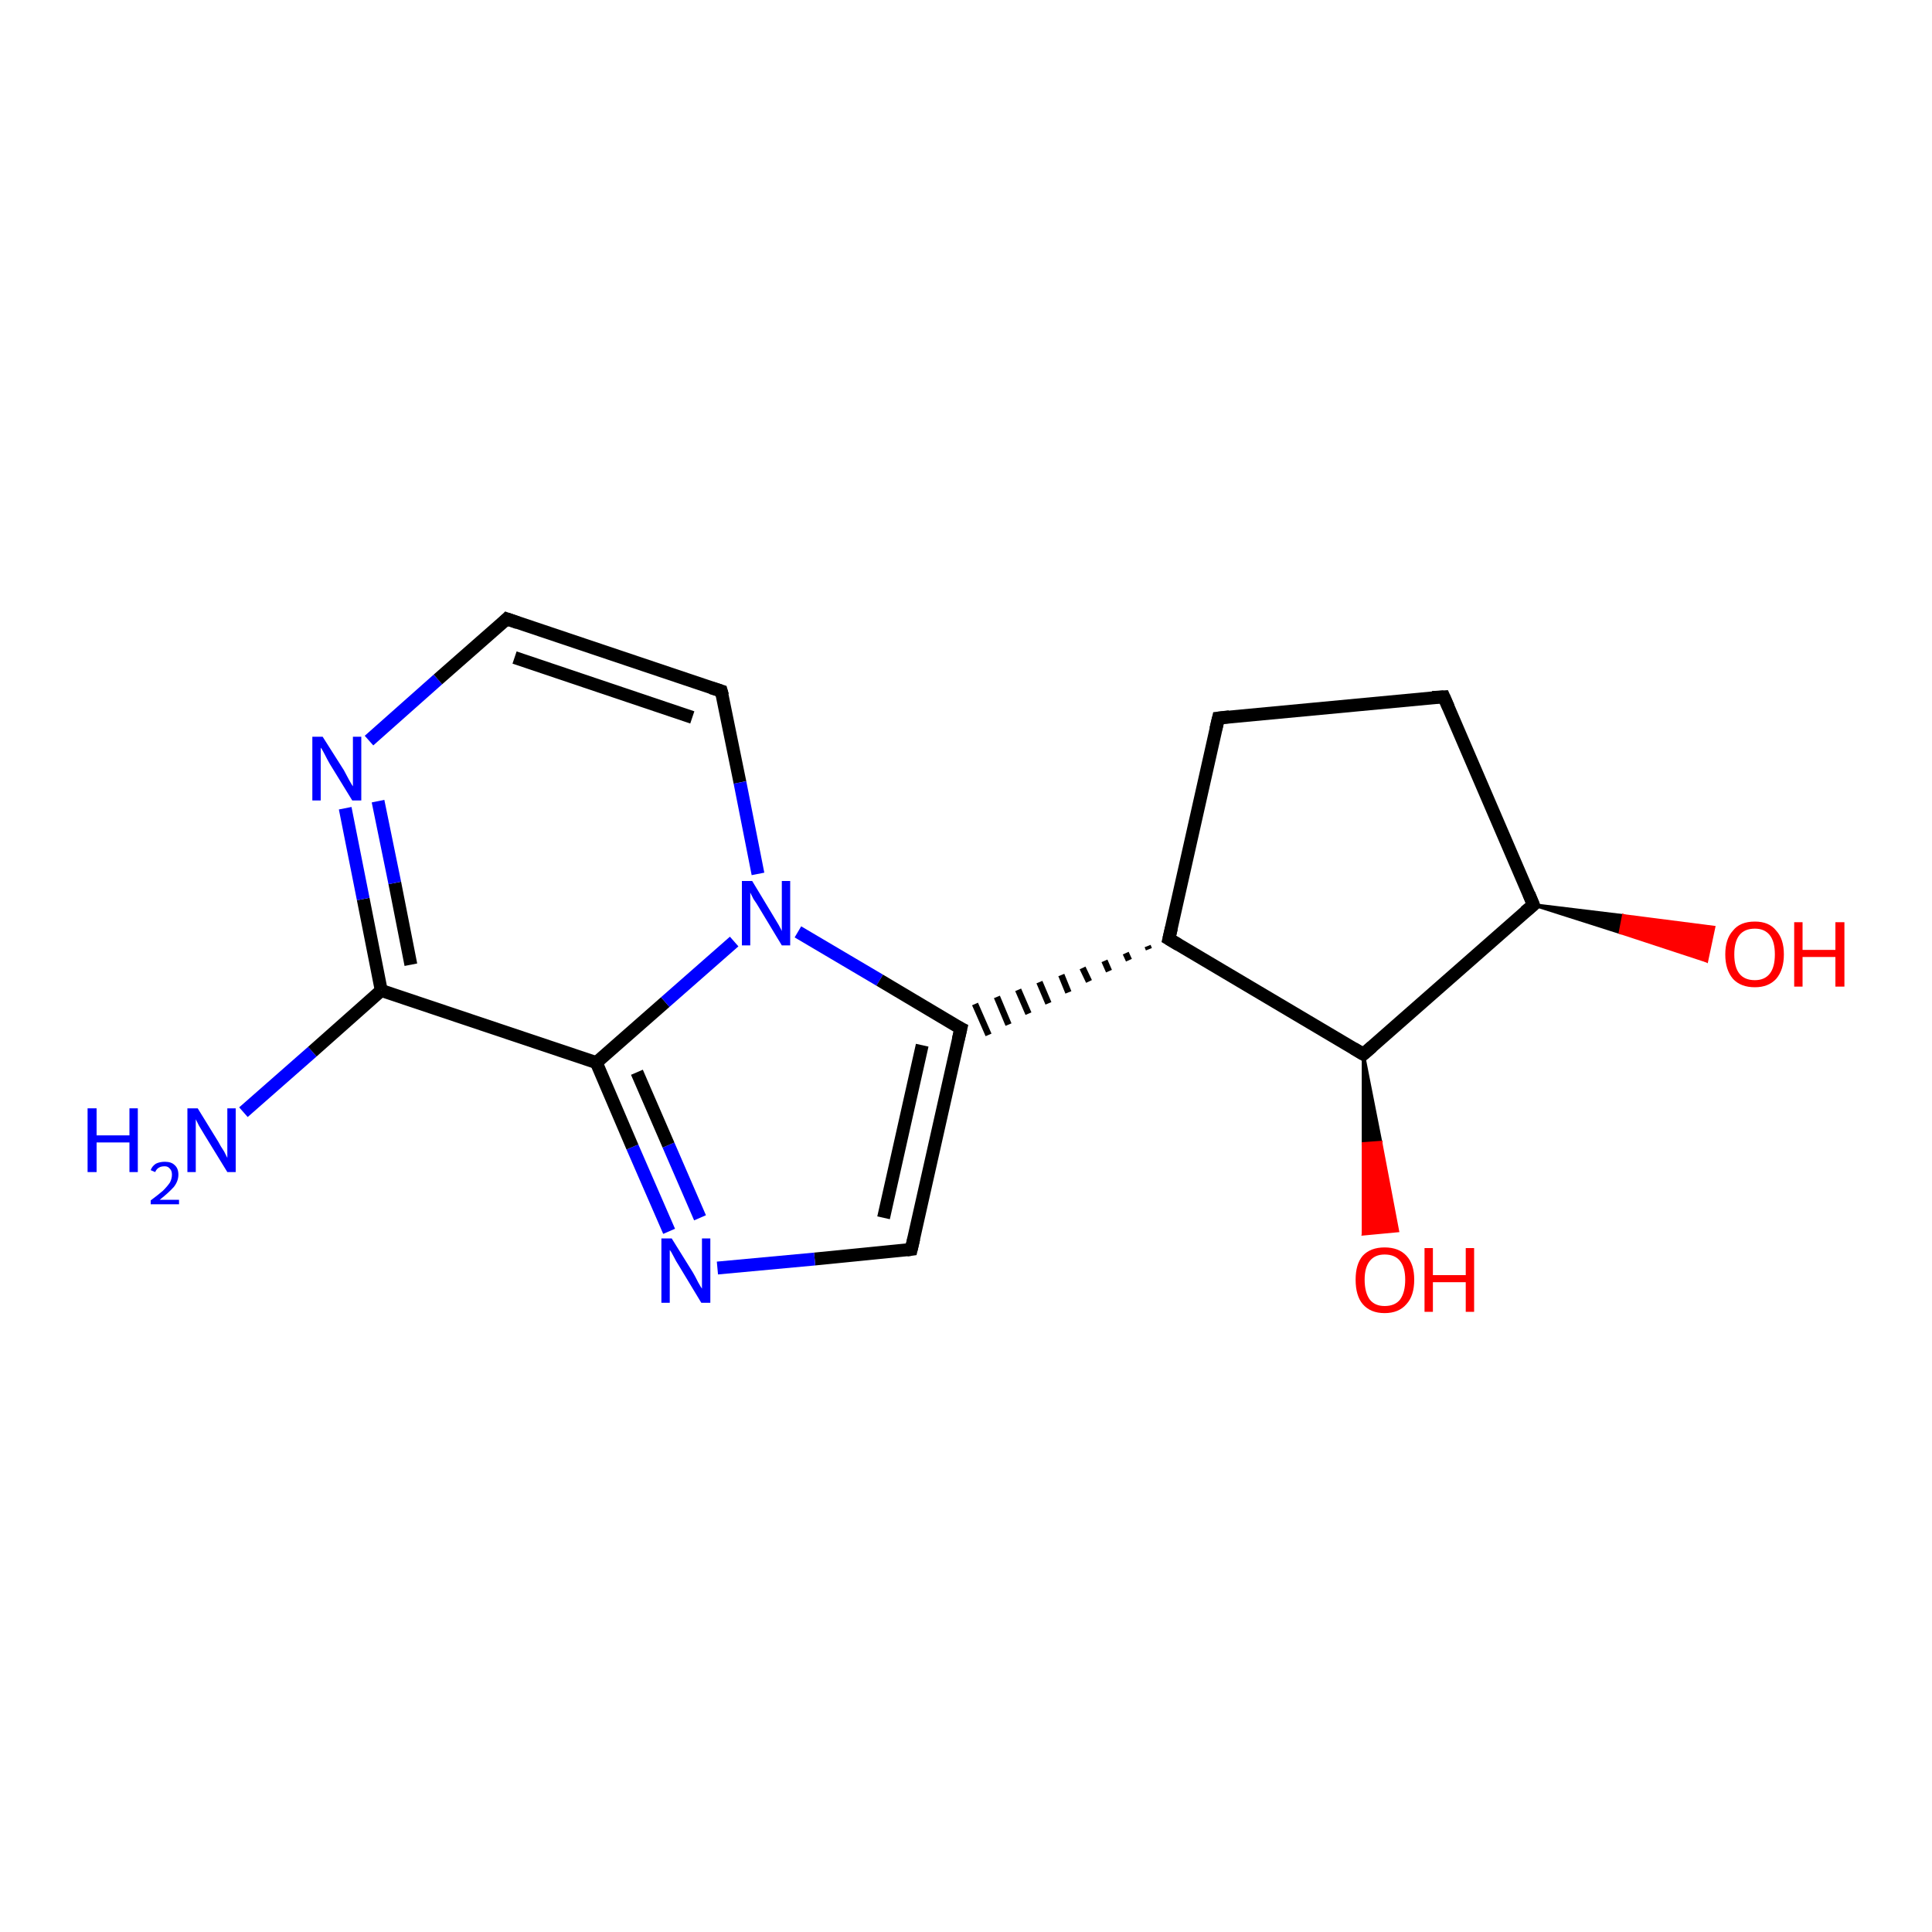 <?xml version='1.0' encoding='iso-8859-1'?>
<svg version='1.1' baseProfile='full'
              xmlns='http://www.w3.org/2000/svg'
                      xmlns:rdkit='http://www.rdkit.org/xml'
                      xmlns:xlink='http://www.w3.org/1999/xlink'
                  xml:space='preserve'
width='300px' height='300px' viewBox='0 0 300 300'>
<!-- END OF HEADER -->
<rect style='opacity:1.0;fill:#FFFFFF;stroke:none' width='300.0' height='300.0' x='0.0' y='0.0'> </rect>
<path class='bond-0 atom-0 atom-1' d='M 37.8,172.7 L 48.5,163.3' style='fill:none;fill-rule:evenodd;stroke:#0000FF;stroke-width:2.0px;stroke-linecap:butt;stroke-linejoin:miter;stroke-opacity:1' />
<path class='bond-0 atom-0 atom-1' d='M 48.5,163.3 L 59.2,153.8' style='fill:none;fill-rule:evenodd;stroke:#000000;stroke-width:2.0px;stroke-linecap:butt;stroke-linejoin:miter;stroke-opacity:1' />
<path class='bond-1 atom-1 atom-2' d='M 59.2,153.8 L 56.4,139.6' style='fill:none;fill-rule:evenodd;stroke:#000000;stroke-width:2.0px;stroke-linecap:butt;stroke-linejoin:miter;stroke-opacity:1' />
<path class='bond-1 atom-1 atom-2' d='M 56.4,139.6 L 53.6,125.5' style='fill:none;fill-rule:evenodd;stroke:#0000FF;stroke-width:2.0px;stroke-linecap:butt;stroke-linejoin:miter;stroke-opacity:1' />
<path class='bond-1 atom-1 atom-2' d='M 63.8,149.8 L 61.3,137.1' style='fill:none;fill-rule:evenodd;stroke:#000000;stroke-width:2.0px;stroke-linecap:butt;stroke-linejoin:miter;stroke-opacity:1' />
<path class='bond-1 atom-1 atom-2' d='M 61.3,137.1 L 58.7,124.4' style='fill:none;fill-rule:evenodd;stroke:#0000FF;stroke-width:2.0px;stroke-linecap:butt;stroke-linejoin:miter;stroke-opacity:1' />
<path class='bond-2 atom-2 atom-3' d='M 57.3,115.0 L 68.0,105.5' style='fill:none;fill-rule:evenodd;stroke:#0000FF;stroke-width:2.0px;stroke-linecap:butt;stroke-linejoin:miter;stroke-opacity:1' />
<path class='bond-2 atom-2 atom-3' d='M 68.0,105.5 L 78.7,96.1' style='fill:none;fill-rule:evenodd;stroke:#000000;stroke-width:2.0px;stroke-linecap:butt;stroke-linejoin:miter;stroke-opacity:1' />
<path class='bond-3 atom-3 atom-4' d='M 78.7,96.1 L 112.0,107.3' style='fill:none;fill-rule:evenodd;stroke:#000000;stroke-width:2.0px;stroke-linecap:butt;stroke-linejoin:miter;stroke-opacity:1' />
<path class='bond-3 atom-3 atom-4' d='M 79.9,102.1 L 107.5,111.4' style='fill:none;fill-rule:evenodd;stroke:#000000;stroke-width:2.0px;stroke-linecap:butt;stroke-linejoin:miter;stroke-opacity:1' />
<path class='bond-4 atom-4 atom-5' d='M 112.0,107.3 L 114.9,121.5' style='fill:none;fill-rule:evenodd;stroke:#000000;stroke-width:2.0px;stroke-linecap:butt;stroke-linejoin:miter;stroke-opacity:1' />
<path class='bond-4 atom-4 atom-5' d='M 114.9,121.5 L 117.7,135.7' style='fill:none;fill-rule:evenodd;stroke:#0000FF;stroke-width:2.0px;stroke-linecap:butt;stroke-linejoin:miter;stroke-opacity:1' />
<path class='bond-5 atom-5 atom-6' d='M 123.9,144.7 L 136.6,152.2' style='fill:none;fill-rule:evenodd;stroke:#0000FF;stroke-width:2.0px;stroke-linecap:butt;stroke-linejoin:miter;stroke-opacity:1' />
<path class='bond-5 atom-5 atom-6' d='M 136.6,152.2 L 149.2,159.7' style='fill:none;fill-rule:evenodd;stroke:#000000;stroke-width:2.0px;stroke-linecap:butt;stroke-linejoin:miter;stroke-opacity:1' />
<path class='bond-6 atom-6 atom-7' d='M 149.2,159.7 L 141.5,194.0' style='fill:none;fill-rule:evenodd;stroke:#000000;stroke-width:2.0px;stroke-linecap:butt;stroke-linejoin:miter;stroke-opacity:1' />
<path class='bond-6 atom-6 atom-7' d='M 143.2,162.3 L 137.2,189.1' style='fill:none;fill-rule:evenodd;stroke:#000000;stroke-width:2.0px;stroke-linecap:butt;stroke-linejoin:miter;stroke-opacity:1' />
<path class='bond-7 atom-7 atom-8' d='M 141.5,194.0 L 126.5,195.5' style='fill:none;fill-rule:evenodd;stroke:#000000;stroke-width:2.0px;stroke-linecap:butt;stroke-linejoin:miter;stroke-opacity:1' />
<path class='bond-7 atom-7 atom-8' d='M 126.5,195.5 L 111.4,196.9' style='fill:none;fill-rule:evenodd;stroke:#0000FF;stroke-width:2.0px;stroke-linecap:butt;stroke-linejoin:miter;stroke-opacity:1' />
<path class='bond-8 atom-8 atom-9' d='M 103.9,191.2 L 98.2,178.1' style='fill:none;fill-rule:evenodd;stroke:#0000FF;stroke-width:2.0px;stroke-linecap:butt;stroke-linejoin:miter;stroke-opacity:1' />
<path class='bond-8 atom-8 atom-9' d='M 98.2,178.1 L 92.6,165.0' style='fill:none;fill-rule:evenodd;stroke:#000000;stroke-width:2.0px;stroke-linecap:butt;stroke-linejoin:miter;stroke-opacity:1' />
<path class='bond-8 atom-8 atom-9' d='M 108.7,189.1 L 103.8,177.8' style='fill:none;fill-rule:evenodd;stroke:#0000FF;stroke-width:2.0px;stroke-linecap:butt;stroke-linejoin:miter;stroke-opacity:1' />
<path class='bond-8 atom-8 atom-9' d='M 103.8,177.8 L 98.9,166.5' style='fill:none;fill-rule:evenodd;stroke:#000000;stroke-width:2.0px;stroke-linecap:butt;stroke-linejoin:miter;stroke-opacity:1' />
<path class='bond-9 atom-10 atom-6' d='M 178.2,146.9 L 178.4,147.4' style='fill:none;fill-rule:evenodd;stroke:#000000;stroke-width:1.0px;stroke-linecap:butt;stroke-linejoin:miter;stroke-opacity:1' />
<path class='bond-9 atom-10 atom-6' d='M 174.8,148.0 L 175.3,149.1' style='fill:none;fill-rule:evenodd;stroke:#000000;stroke-width:1.0px;stroke-linecap:butt;stroke-linejoin:miter;stroke-opacity:1' />
<path class='bond-9 atom-10 atom-6' d='M 171.5,149.2 L 172.2,150.8' style='fill:none;fill-rule:evenodd;stroke:#000000;stroke-width:1.0px;stroke-linecap:butt;stroke-linejoin:miter;stroke-opacity:1' />
<path class='bond-9 atom-10 atom-6' d='M 168.1,150.3 L 169.1,152.4' style='fill:none;fill-rule:evenodd;stroke:#000000;stroke-width:1.0px;stroke-linecap:butt;stroke-linejoin:miter;stroke-opacity:1' />
<path class='bond-9 atom-10 atom-6' d='M 164.8,151.4 L 165.9,154.1' style='fill:none;fill-rule:evenodd;stroke:#000000;stroke-width:1.0px;stroke-linecap:butt;stroke-linejoin:miter;stroke-opacity:1' />
<path class='bond-9 atom-10 atom-6' d='M 161.4,152.5 L 162.8,155.8' style='fill:none;fill-rule:evenodd;stroke:#000000;stroke-width:1.0px;stroke-linecap:butt;stroke-linejoin:miter;stroke-opacity:1' />
<path class='bond-9 atom-10 atom-6' d='M 158.1,153.7 L 159.7,157.4' style='fill:none;fill-rule:evenodd;stroke:#000000;stroke-width:1.0px;stroke-linecap:butt;stroke-linejoin:miter;stroke-opacity:1' />
<path class='bond-9 atom-10 atom-6' d='M 154.8,154.8 L 156.6,159.1' style='fill:none;fill-rule:evenodd;stroke:#000000;stroke-width:1.0px;stroke-linecap:butt;stroke-linejoin:miter;stroke-opacity:1' />
<path class='bond-9 atom-10 atom-6' d='M 151.4,155.9 L 153.5,160.7' style='fill:none;fill-rule:evenodd;stroke:#000000;stroke-width:1.0px;stroke-linecap:butt;stroke-linejoin:miter;stroke-opacity:1' />
<path class='bond-10 atom-10 atom-11' d='M 181.5,145.8 L 189.2,111.5' style='fill:none;fill-rule:evenodd;stroke:#000000;stroke-width:2.0px;stroke-linecap:butt;stroke-linejoin:miter;stroke-opacity:1' />
<path class='bond-11 atom-11 atom-12' d='M 189.2,111.5 L 224.2,108.2' style='fill:none;fill-rule:evenodd;stroke:#000000;stroke-width:2.0px;stroke-linecap:butt;stroke-linejoin:miter;stroke-opacity:1' />
<path class='bond-12 atom-12 atom-13' d='M 224.2,108.2 L 238.1,140.5' style='fill:none;fill-rule:evenodd;stroke:#000000;stroke-width:2.0px;stroke-linecap:butt;stroke-linejoin:miter;stroke-opacity:1' />
<path class='bond-13 atom-13 atom-14' d='M 238.1,140.5 L 252.1,142.2 L 251.6,144.8 Z' style='fill:#000000;fill-rule:evenodd;fill-opacity:1;stroke:#000000;stroke-width:0.5px;stroke-linecap:butt;stroke-linejoin:miter;stroke-opacity:1;' />
<path class='bond-13 atom-13 atom-14' d='M 252.1,142.2 L 265.0,149.2 L 266.1,144.0 Z' style='fill:#FF0000;fill-rule:evenodd;fill-opacity:1;stroke:#FF0000;stroke-width:0.5px;stroke-linecap:butt;stroke-linejoin:miter;stroke-opacity:1;' />
<path class='bond-13 atom-13 atom-14' d='M 252.1,142.2 L 251.6,144.8 L 265.0,149.2 Z' style='fill:#FF0000;fill-rule:evenodd;fill-opacity:1;stroke:#FF0000;stroke-width:0.5px;stroke-linecap:butt;stroke-linejoin:miter;stroke-opacity:1;' />
<path class='bond-14 atom-13 atom-15' d='M 238.1,140.5 L 211.7,163.7' style='fill:none;fill-rule:evenodd;stroke:#000000;stroke-width:2.0px;stroke-linecap:butt;stroke-linejoin:miter;stroke-opacity:1' />
<path class='bond-15 atom-15 atom-16' d='M 211.7,163.7 L 214.4,177.4 L 211.7,177.6 Z' style='fill:#000000;fill-rule:evenodd;fill-opacity:1;stroke:#000000;stroke-width:0.5px;stroke-linecap:butt;stroke-linejoin:miter;stroke-opacity:1;' />
<path class='bond-15 atom-15 atom-16' d='M 214.4,177.4 L 211.7,191.6 L 217.0,191.1 Z' style='fill:#FF0000;fill-rule:evenodd;fill-opacity:1;stroke:#FF0000;stroke-width:0.5px;stroke-linecap:butt;stroke-linejoin:miter;stroke-opacity:1;' />
<path class='bond-15 atom-15 atom-16' d='M 214.4,177.4 L 211.7,177.6 L 211.7,191.6 Z' style='fill:#FF0000;fill-rule:evenodd;fill-opacity:1;stroke:#FF0000;stroke-width:0.5px;stroke-linecap:butt;stroke-linejoin:miter;stroke-opacity:1;' />
<path class='bond-16 atom-9 atom-1' d='M 92.6,165.0 L 59.2,153.8' style='fill:none;fill-rule:evenodd;stroke:#000000;stroke-width:2.0px;stroke-linecap:butt;stroke-linejoin:miter;stroke-opacity:1' />
<path class='bond-17 atom-15 atom-10' d='M 211.7,163.7 L 181.5,145.8' style='fill:none;fill-rule:evenodd;stroke:#000000;stroke-width:2.0px;stroke-linecap:butt;stroke-linejoin:miter;stroke-opacity:1' />
<path class='bond-18 atom-9 atom-5' d='M 92.6,165.0 L 103.3,155.6' style='fill:none;fill-rule:evenodd;stroke:#000000;stroke-width:2.0px;stroke-linecap:butt;stroke-linejoin:miter;stroke-opacity:1' />
<path class='bond-18 atom-9 atom-5' d='M 103.3,155.6 L 114.0,146.2' style='fill:none;fill-rule:evenodd;stroke:#0000FF;stroke-width:2.0px;stroke-linecap:butt;stroke-linejoin:miter;stroke-opacity:1' />
<path d='M 78.2,96.6 L 78.7,96.1 L 80.4,96.7' style='fill:none;stroke:#000000;stroke-width:2.0px;stroke-linecap:butt;stroke-linejoin:miter;stroke-opacity:1;' />
<path d='M 110.4,106.8 L 112.0,107.3 L 112.2,108.0' style='fill:none;stroke:#000000;stroke-width:2.0px;stroke-linecap:butt;stroke-linejoin:miter;stroke-opacity:1;' />
<path d='M 148.6,159.4 L 149.2,159.7 L 148.8,161.4' style='fill:none;stroke:#000000;stroke-width:2.0px;stroke-linecap:butt;stroke-linejoin:miter;stroke-opacity:1;' />
<path d='M 141.9,192.3 L 141.5,194.0 L 140.8,194.1' style='fill:none;stroke:#000000;stroke-width:2.0px;stroke-linecap:butt;stroke-linejoin:miter;stroke-opacity:1;' />
<path d='M 181.9,144.1 L 181.5,145.8 L 183.0,146.7' style='fill:none;stroke:#000000;stroke-width:2.0px;stroke-linecap:butt;stroke-linejoin:miter;stroke-opacity:1;' />
<path d='M 188.8,113.2 L 189.2,111.5 L 190.9,111.3' style='fill:none;stroke:#000000;stroke-width:2.0px;stroke-linecap:butt;stroke-linejoin:miter;stroke-opacity:1;' />
<path d='M 222.4,108.3 L 224.2,108.2 L 224.9,109.8' style='fill:none;stroke:#000000;stroke-width:2.0px;stroke-linecap:butt;stroke-linejoin:miter;stroke-opacity:1;' />
<path d='M 237.4,138.8 L 238.1,140.5 L 236.8,141.6' style='fill:none;stroke:#000000;stroke-width:2.0px;stroke-linecap:butt;stroke-linejoin:miter;stroke-opacity:1;' />
<path d='M 213.1,162.5 L 211.7,163.7 L 210.2,162.8' style='fill:none;stroke:#000000;stroke-width:2.0px;stroke-linecap:butt;stroke-linejoin:miter;stroke-opacity:1;' />
<path class='atom-0' d='M 13.6 172.1
L 15.0 172.1
L 15.0 176.3
L 20.1 176.3
L 20.1 172.1
L 21.4 172.1
L 21.4 182.0
L 20.1 182.0
L 20.1 177.4
L 15.0 177.4
L 15.0 182.0
L 13.6 182.0
L 13.6 172.1
' fill='#0000FF'/>
<path class='atom-0' d='M 23.4 181.7
Q 23.6 181.1, 24.2 180.7
Q 24.8 180.4, 25.6 180.4
Q 26.6 180.4, 27.1 180.9
Q 27.7 181.4, 27.7 182.4
Q 27.7 183.4, 27.0 184.3
Q 26.2 185.2, 24.8 186.3
L 27.8 186.3
L 27.8 187.0
L 23.4 187.0
L 23.4 186.4
Q 24.6 185.5, 25.3 184.9
Q 26.0 184.2, 26.4 183.6
Q 26.7 183.0, 26.7 182.4
Q 26.7 181.8, 26.4 181.5
Q 26.1 181.1, 25.6 181.1
Q 25.0 181.1, 24.7 181.3
Q 24.3 181.5, 24.1 182.0
L 23.4 181.7
' fill='#0000FF'/>
<path class='atom-0' d='M 30.7 172.1
L 33.9 177.3
Q 34.2 177.9, 34.8 178.8
Q 35.3 179.8, 35.3 179.8
L 35.3 172.1
L 36.6 172.1
L 36.6 182.0
L 35.3 182.0
L 31.8 176.3
Q 31.4 175.6, 30.9 174.8
Q 30.5 174.0, 30.4 173.8
L 30.4 182.0
L 29.1 182.0
L 29.1 172.1
L 30.7 172.1
' fill='#0000FF'/>
<path class='atom-2' d='M 50.1 114.4
L 53.4 119.6
Q 53.7 120.2, 54.2 121.1
Q 54.7 122.0, 54.8 122.1
L 54.8 114.4
L 56.1 114.4
L 56.1 124.3
L 54.7 124.3
L 51.2 118.6
Q 50.8 117.9, 50.4 117.1
Q 50.0 116.3, 49.8 116.1
L 49.8 124.3
L 48.5 124.3
L 48.5 114.4
L 50.1 114.4
' fill='#0000FF'/>
<path class='atom-5' d='M 116.8 136.8
L 120.0 142.1
Q 120.3 142.6, 120.9 143.6
Q 121.4 144.5, 121.4 144.6
L 121.4 136.8
L 122.7 136.8
L 122.7 146.8
L 121.4 146.8
L 117.9 141.0
Q 117.5 140.3, 117.0 139.6
Q 116.6 138.8, 116.5 138.6
L 116.5 146.8
L 115.2 146.8
L 115.2 136.8
L 116.8 136.8
' fill='#0000FF'/>
<path class='atom-8' d='M 104.3 192.3
L 107.6 197.6
Q 107.9 198.1, 108.4 199.1
Q 108.9 200.0, 109.0 200.1
L 109.0 192.3
L 110.3 192.3
L 110.3 202.3
L 108.9 202.3
L 105.4 196.5
Q 105.0 195.9, 104.6 195.1
Q 104.2 194.3, 104.0 194.1
L 104.0 202.3
L 102.7 202.3
L 102.7 192.3
L 104.3 192.3
' fill='#0000FF'/>
<path class='atom-14' d='M 267.9 148.2
Q 267.9 145.8, 269.1 144.5
Q 270.2 143.1, 272.5 143.1
Q 274.7 143.1, 275.8 144.5
Q 277.0 145.8, 277.0 148.2
Q 277.0 150.6, 275.8 152.0
Q 274.6 153.3, 272.5 153.3
Q 270.3 153.3, 269.1 152.0
Q 267.9 150.6, 267.9 148.2
M 272.5 152.2
Q 274.0 152.2, 274.8 151.2
Q 275.6 150.2, 275.6 148.2
Q 275.6 146.2, 274.8 145.2
Q 274.0 144.2, 272.5 144.2
Q 270.9 144.2, 270.1 145.2
Q 269.3 146.2, 269.3 148.2
Q 269.3 150.2, 270.1 151.2
Q 270.9 152.2, 272.5 152.2
' fill='#FF0000'/>
<path class='atom-14' d='M 278.6 143.2
L 279.9 143.2
L 279.9 147.5
L 285.0 147.5
L 285.0 143.2
L 286.4 143.2
L 286.4 153.2
L 285.0 153.2
L 285.0 148.6
L 279.9 148.6
L 279.9 153.2
L 278.6 153.2
L 278.6 143.2
' fill='#FF0000'/>
<path class='atom-16' d='M 210.5 198.7
Q 210.5 196.3, 211.6 195.0
Q 212.8 193.7, 215.0 193.7
Q 217.2 193.7, 218.4 195.0
Q 219.6 196.3, 219.6 198.7
Q 219.6 201.2, 218.4 202.5
Q 217.2 203.9, 215.0 203.9
Q 212.8 203.9, 211.6 202.5
Q 210.5 201.2, 210.5 198.7
M 215.0 202.8
Q 216.6 202.8, 217.4 201.8
Q 218.2 200.7, 218.2 198.7
Q 218.2 196.8, 217.4 195.8
Q 216.6 194.8, 215.0 194.8
Q 213.5 194.8, 212.7 195.8
Q 211.9 196.8, 211.9 198.7
Q 211.9 200.7, 212.7 201.8
Q 213.5 202.8, 215.0 202.8
' fill='#FF0000'/>
<path class='atom-16' d='M 221.2 193.8
L 222.5 193.8
L 222.5 198.0
L 227.6 198.0
L 227.6 193.8
L 228.9 193.8
L 228.9 203.7
L 227.6 203.7
L 227.6 199.1
L 222.5 199.1
L 222.5 203.7
L 221.2 203.7
L 221.2 193.8
' fill='#FF0000'/>
</svg>
